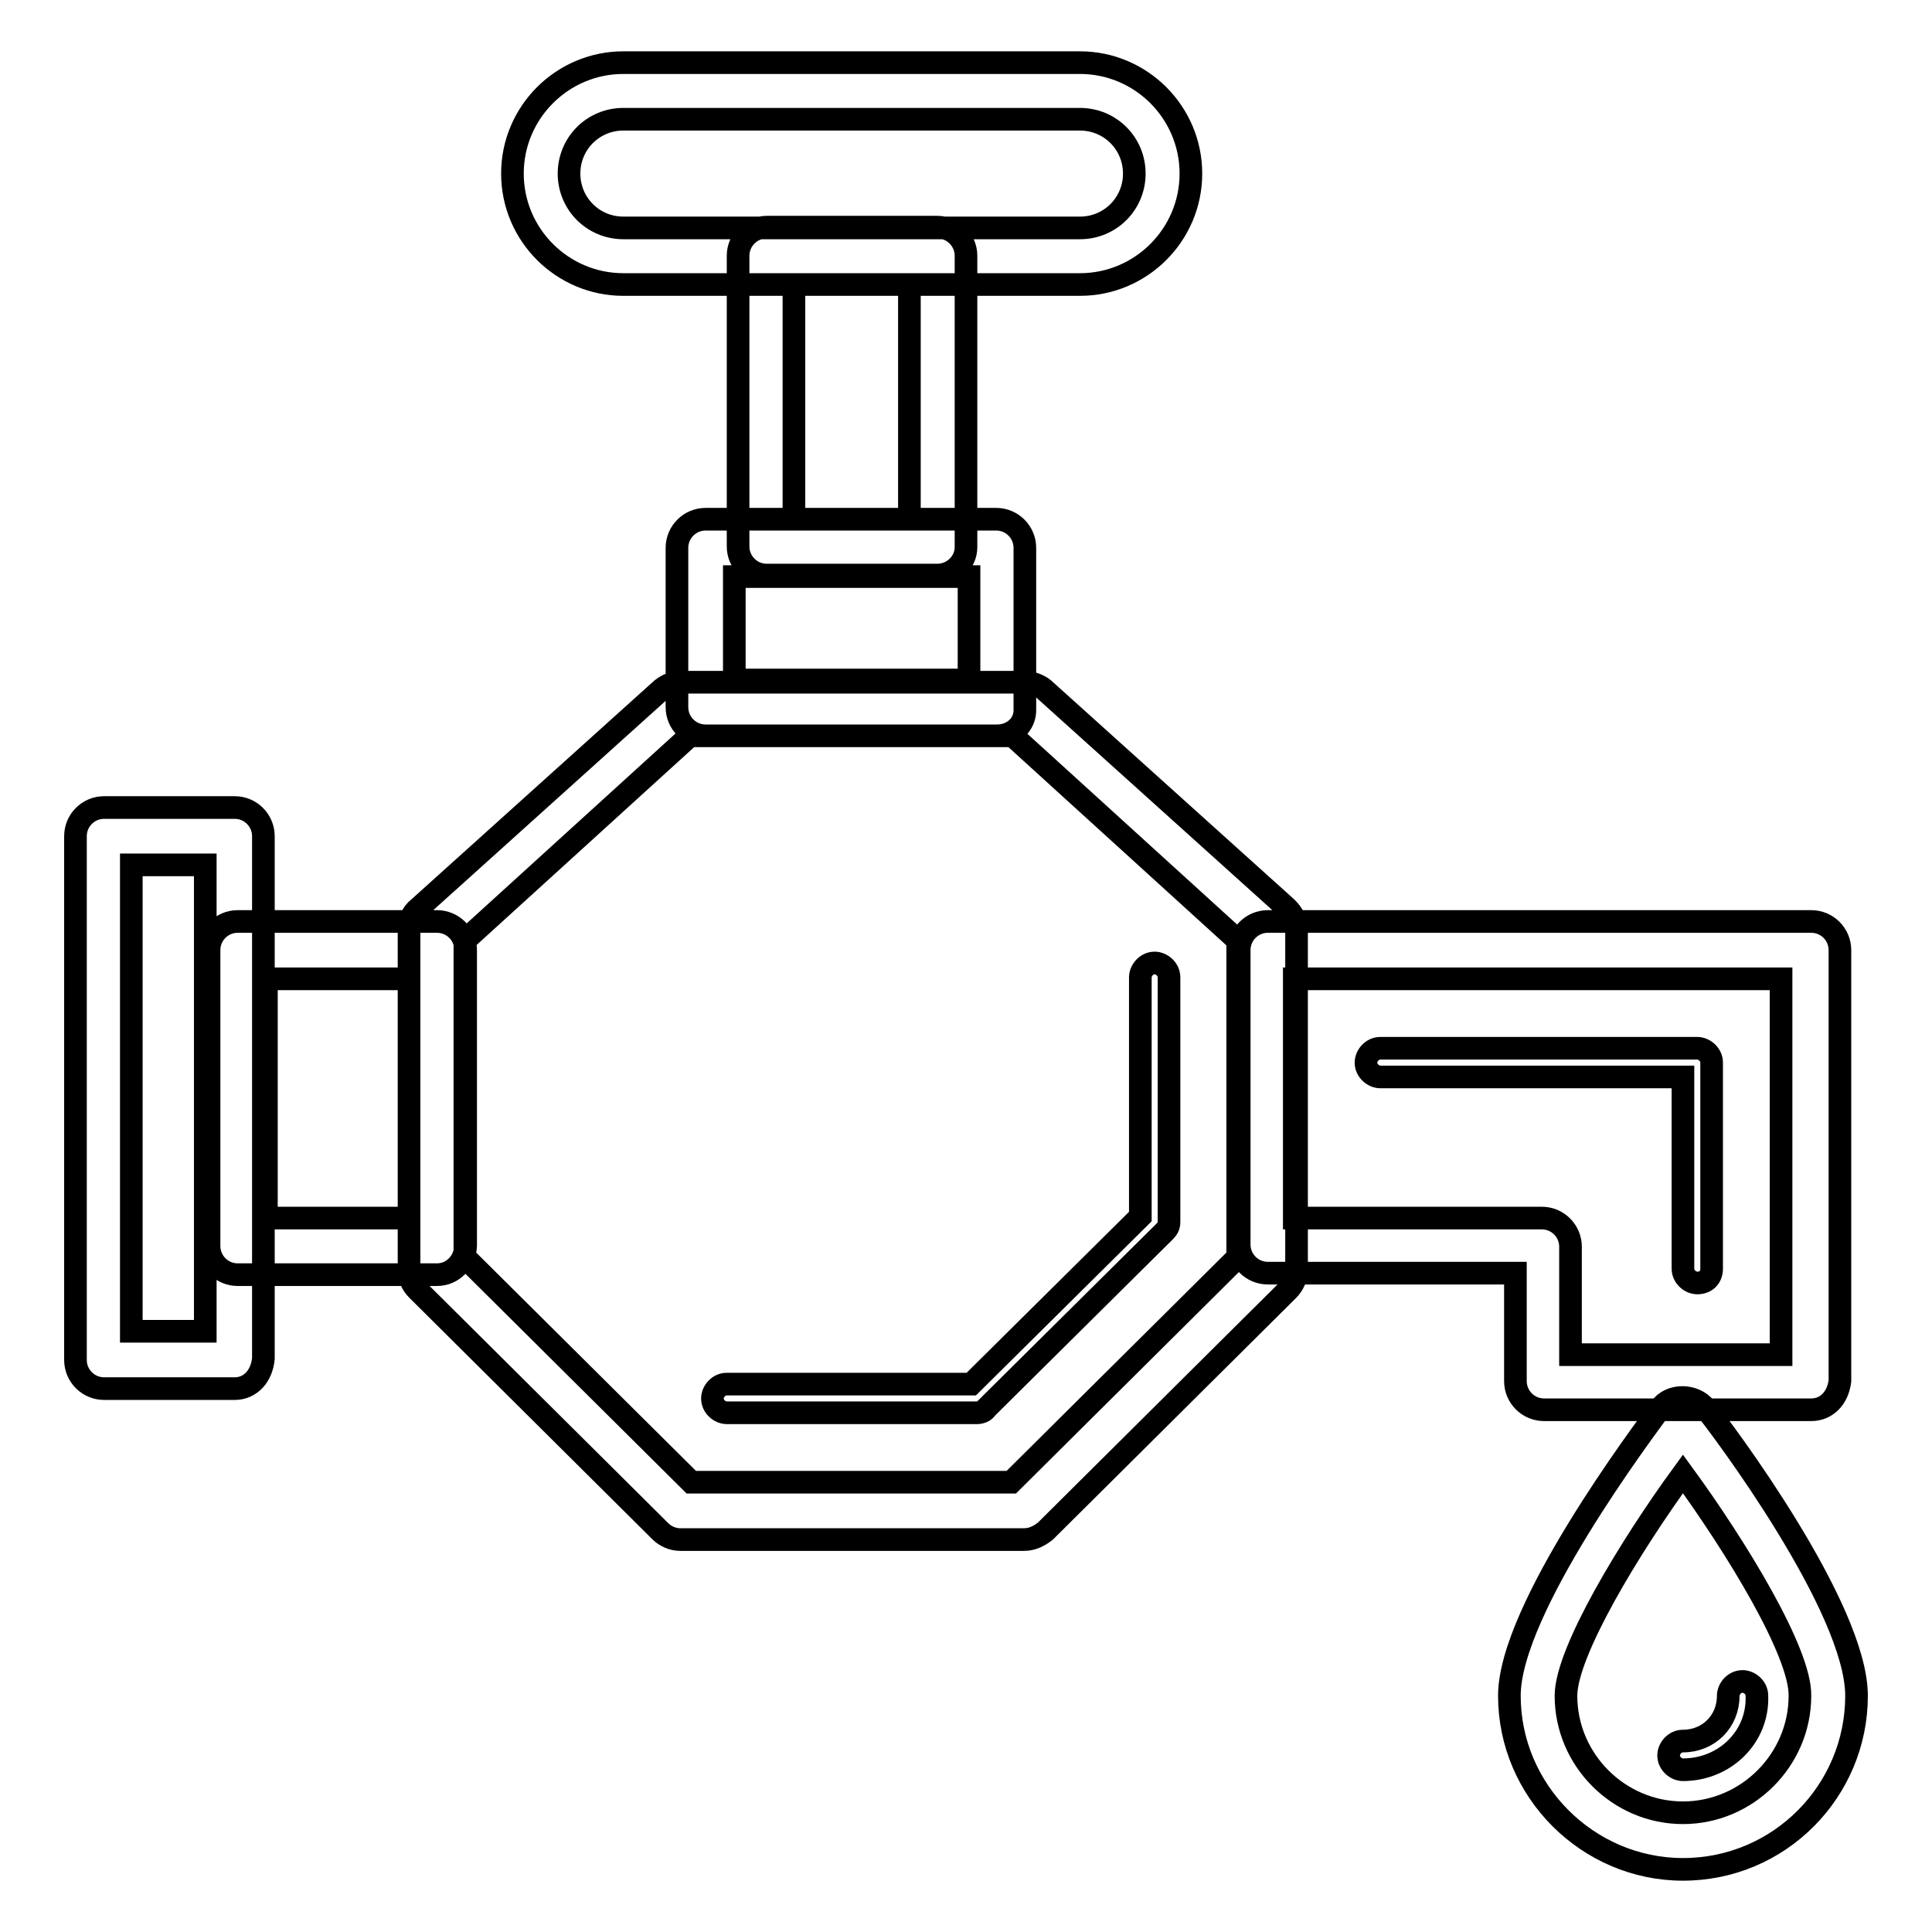 <?xml version="1.0" encoding="utf-8"?>
<!-- Svg Vector Icons : http://www.onlinewebfonts.com/icon -->
<!DOCTYPE svg PUBLIC "-//W3C//DTD SVG 1.1//EN" "http://www.w3.org/Graphics/SVG/1.1/DTD/svg11.dtd">
<svg version="1.1" xmlns="http://www.w3.org/2000/svg" xmlns:xlink="http://www.w3.org/1999/xlink" x="0px" y="0px" viewBox="0 0 256 256" enable-background="new 0 0 256 256" xml:space="preserve">
<g> <path stroke-width="3" fill-opacity="0" stroke="#000000"  d="M240,186.8h-35.4c-2.1,0-3.8-1.7-3.8-3.8v-14.3H168c-2.1,0-3.8-1.7-3.8-3.8v-39c0-2.1,1.7-3.8,3.8-3.8h72 c2.1,0,3.8,1.7,3.8,3.8V183C243.5,185.3,242,186.8,240,186.8L240,186.8z M208.1,179.5H236v-49.8h-64.5v31.7h32.8 c2.1,0,3.8,1.7,3.8,3.8V179.5z M224.9,170c-0.9,0-1.9-0.8-1.9-1.9v-25.4h-40.1c-0.9,0-1.9-0.8-1.9-1.9c0-0.9,0.8-1.9,1.9-1.9h42 c0.9,0,1.9,0.8,1.9,1.9v27.3C226.8,169.3,226,170,224.9,170L224.9,170z M57.9,168.9H31.5c-2.1,0-3.8-1.7-3.8-3.8v-39.2 c0-2.1,1.7-3.8,3.8-3.8h26.4c2.1,0,3.8,1.7,3.8,3.8v39.2C61.6,167.2,60,168.9,57.9,168.9z M35.3,161.4h18.9v-31.7H35.3V161.4z  M31.1,184H13.8c-2.1,0-3.8-1.7-3.8-3.8v-69.4c0-2.1,1.7-3.8,3.8-3.8h17.3c2.1,0,3.8,1.7,3.8,3.8V180C34.7,182.3,33.2,184,31.1,184 L31.1,184z M17.4,176.4h9.8v-61.8h-9.8V176.4z M132.1,97.5H93.5c-2.1,0-3.8-1.7-3.8-3.8V72.6c0-2.1,1.7-3.8,3.8-3.8H132 c2.1,0,3.8,1.7,3.8,3.8v21.3C135.9,96,134.2,97.5,132.1,97.5z M97.3,90.1h31.1V76.4H97.3V90.1z M143.1,37.7H82.6 c-8.1,0-14.7-6.6-14.7-14.7S74.5,8.3,82.6,8.3h60.5c8.1,0,14.7,6.6,14.7,14.7S151.2,37.7,143.1,37.7z M82.6,15.8 c-4,0-7.2,3.2-7.2,7.2c0,4,3.2,7.2,7.2,7.2h60.5c4,0,7.2-3.2,7.2-7.2c0-4-3.2-7.2-7.2-7.2H82.6z M124.2,76.2h-22.6 c-2.1,0-3.8-1.7-3.8-3.8V33.9c0-2.1,1.7-3.8,3.8-3.8h22.6c2.1,0,3.8,1.7,3.8,3.8v38.6C128,74.5,126.3,76.2,124.2,76.2z M105.2,68.8 h15.3V37.7h-15.3V68.8z M135.7,204H90.1c-0.9,0-1.9-0.4-2.6-1.1l-32.2-32c-0.8-0.8-1.1-1.7-1.1-2.6v-45.2c0-1.1,0.4-2.1,1.3-2.8 l32.2-29c0.8-0.6,1.5-0.9,2.5-0.9h45.6c0.9,0,1.9,0.4,2.5,0.9l32.2,29c0.8,0.8,1.3,1.7,1.3,2.8v45.2c0,0.9-0.4,1.9-1.1,2.6 l-32.2,32C137.6,203.6,136.7,204,135.7,204z M91.6,196.4H134l30-29.8v-42l-29.8-27.1H91.4l-29.8,27.1v42L91.6,196.4z M129.5,187.2 H96.3c-0.9,0-1.9-0.8-1.9-1.9c0-0.9,0.8-1.9,1.9-1.9h32.4l22.4-22.2v-31.7c0-0.9,0.8-1.9,1.9-1.9c0.9,0,1.9,0.8,1.9,1.9v32.4 c0,0.6-0.2,0.9-0.6,1.3l-23.6,23.4C130.5,187,129.9,187.2,129.5,187.2z M223,247.7c-12.6,0-23-10.4-23-23c0-11.5,17.9-35.2,20-38.1 c1.3-1.9,4.5-1.9,6,0c2.1,2.6,20,26.4,20,38.1C246,237.3,235.8,247.7,223,247.7z M223,195.3c-7,9.6-15.5,23.6-15.5,29.4 c0,8.5,7,15.5,15.5,15.5s15.5-7,15.5-15.5C238.6,218.9,230,204.9,223,195.3z M223,234.5c-0.9,0-1.9-0.8-1.9-1.9 c0-0.9,0.8-1.9,1.9-1.9c3.4,0,6-2.6,6-6c0-0.9,0.8-1.9,1.9-1.9c0.9,0,1.9,0.8,1.9,1.9C233,230.2,228.5,234.5,223,234.5z"/></g>
</svg>